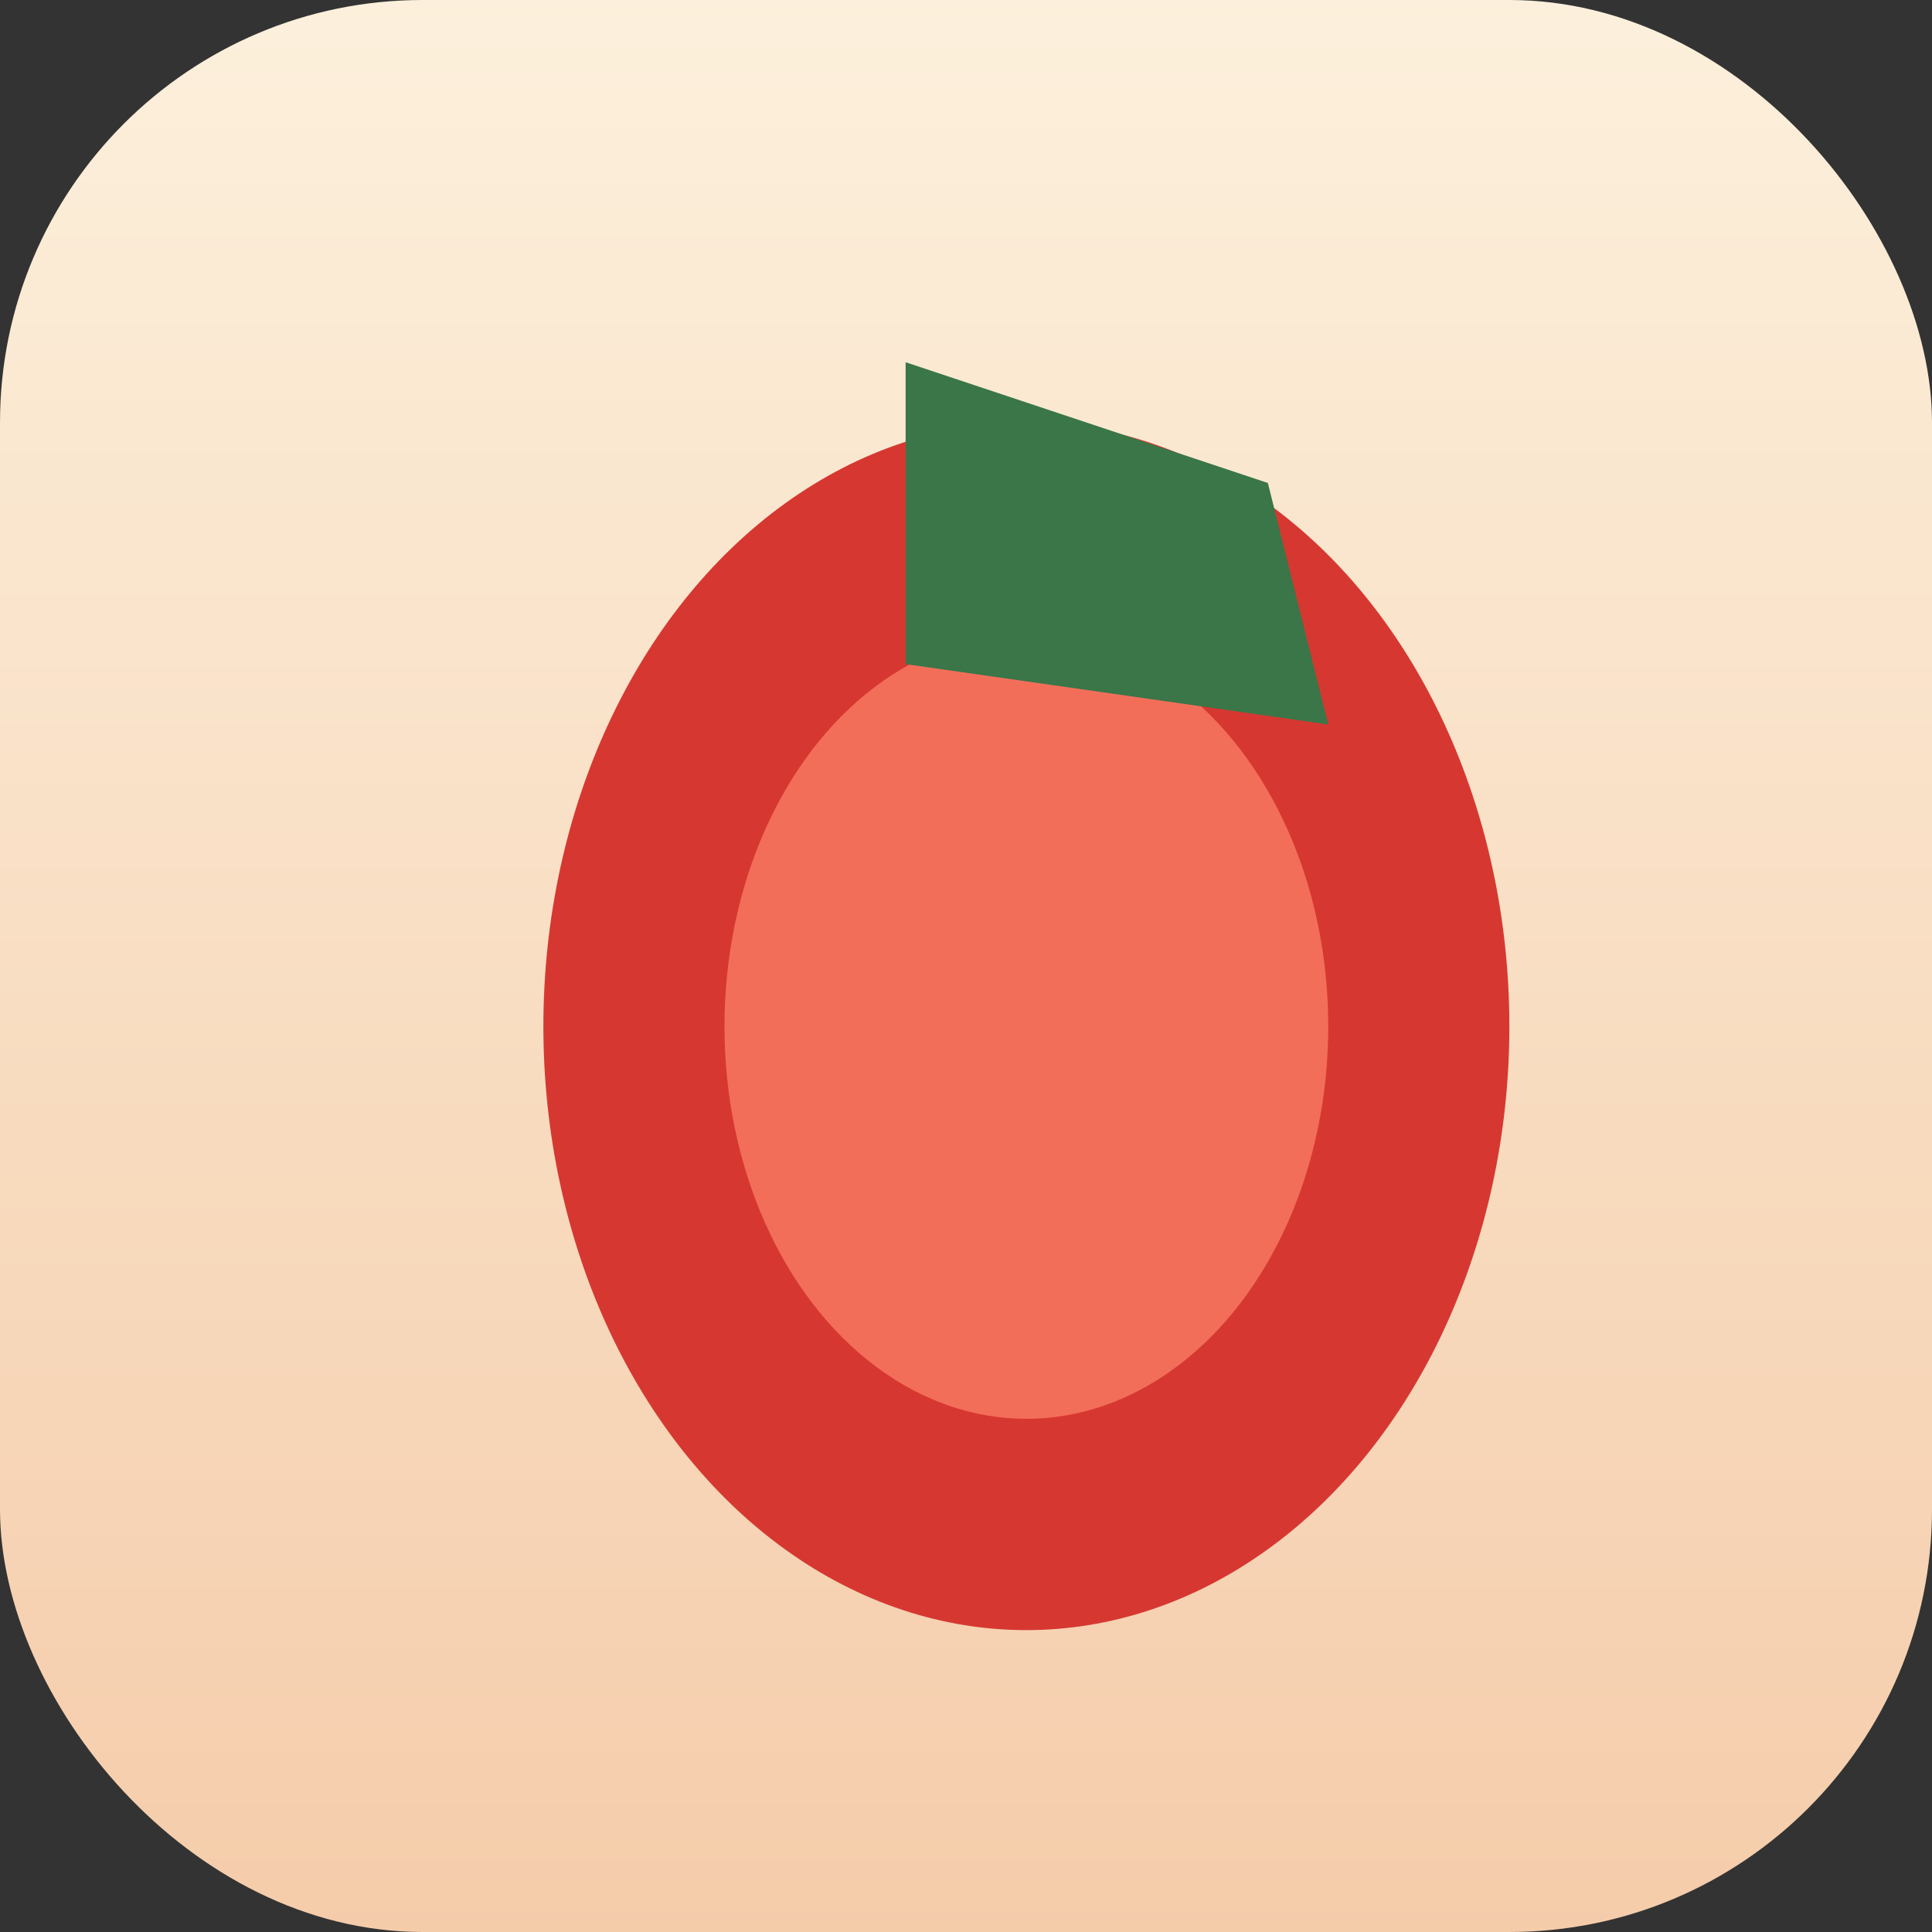 <svg xmlns="http://www.w3.org/2000/svg" viewBox="0 0 64 64">
  <rect x="0" y="0" width="64" height="64" fill="#333333" stroke="none"/>
  <defs>
    <linearGradient id="bg" x1="0" x2="0" y1="0" y2="1">
      <stop offset="0" stop-color="#fcf0dc" />
      <stop offset="1" stop-color="#f5ccaa" />
    </linearGradient>
  </defs>
  <rect width="64" height="64" rx="14" fill="url(#bg)" />
  <ellipse cx="34" cy="34" rx="16" ry="20" fill="#d63831" />
  <ellipse cx="34" cy="34" rx="10" ry="13" fill="#f36e59" />
  <path d="M30 12 L42 16 L44 24 L30 22 Z" fill="#3a7648" />
</svg>
